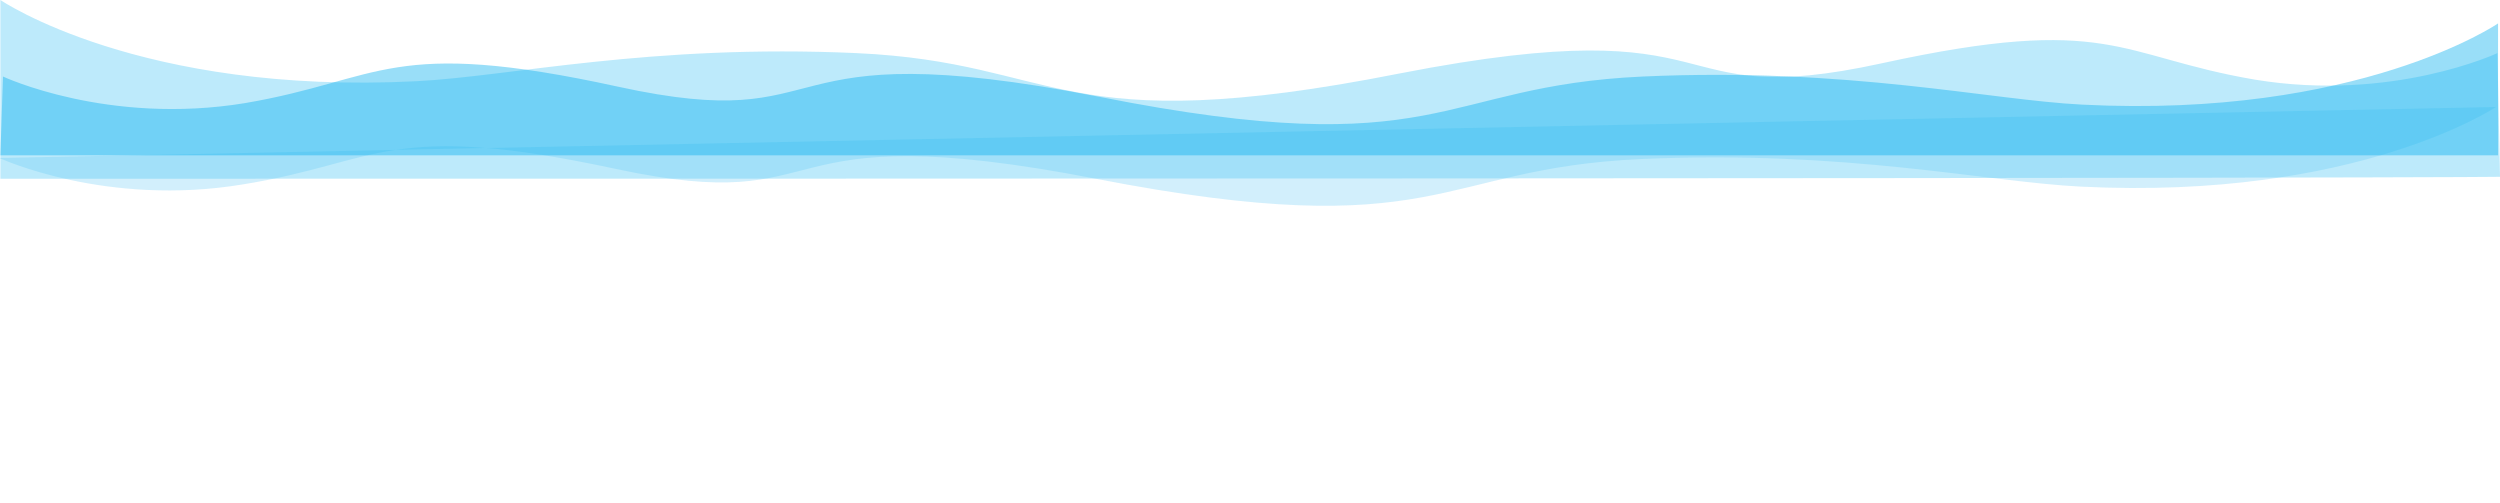 <svg xmlns="http://www.w3.org/2000/svg" viewBox="0 0 1281 257.88"><g data-name="Ebene 2"><g data-name="Design 01"><g data-name="Content Box 00"><path d="M0 80.94v.16s54.3 25.13 124.68 13.35c70.39-11.39 73.91-33 191.05-7.86s70.38-29.06 246.35 5.11c176.46 34.16 173.45-5.5 279-10.21s177 11.78 225.24 14.14C1207.61 102.7 1279 54.79 1279 54.79" style="fill:#8ed8f8;fill-rule:evenodd;opacity:.4"/><path d="M1279.67 27.21s-53.82 25.21-124.23 13.6c-70.41-12-73.93-34-191.11-8.4s-70.42-29.21-247 5.2c-176 34.82-173-5.6-278.62-10.4s-177.54 12-225.32 14.4C71.62 48.82.2 0 .2 0v91.58c1281 0 1280.61-1 1280.8-1l-1.33-63.53Z" style="fill:#5bcbf5;fill-rule:evenodd;opacity:.4"/><path d="M1.53 39.21s53.77 25.21 124.13 13.6c70.36-12 73.87-34 191-8.4S387 15.2 563.37 49.61C739.26 84.43 736.25 44 841.78 39.21s177.4 12 225.14 14.4C1208.64 60.82 1280 12 1280 12v67.58H.2l1.33-40.53Z" style="fill:#00aeef;fill-rule:evenodd;opacity:.4"/></g></g></g></svg>